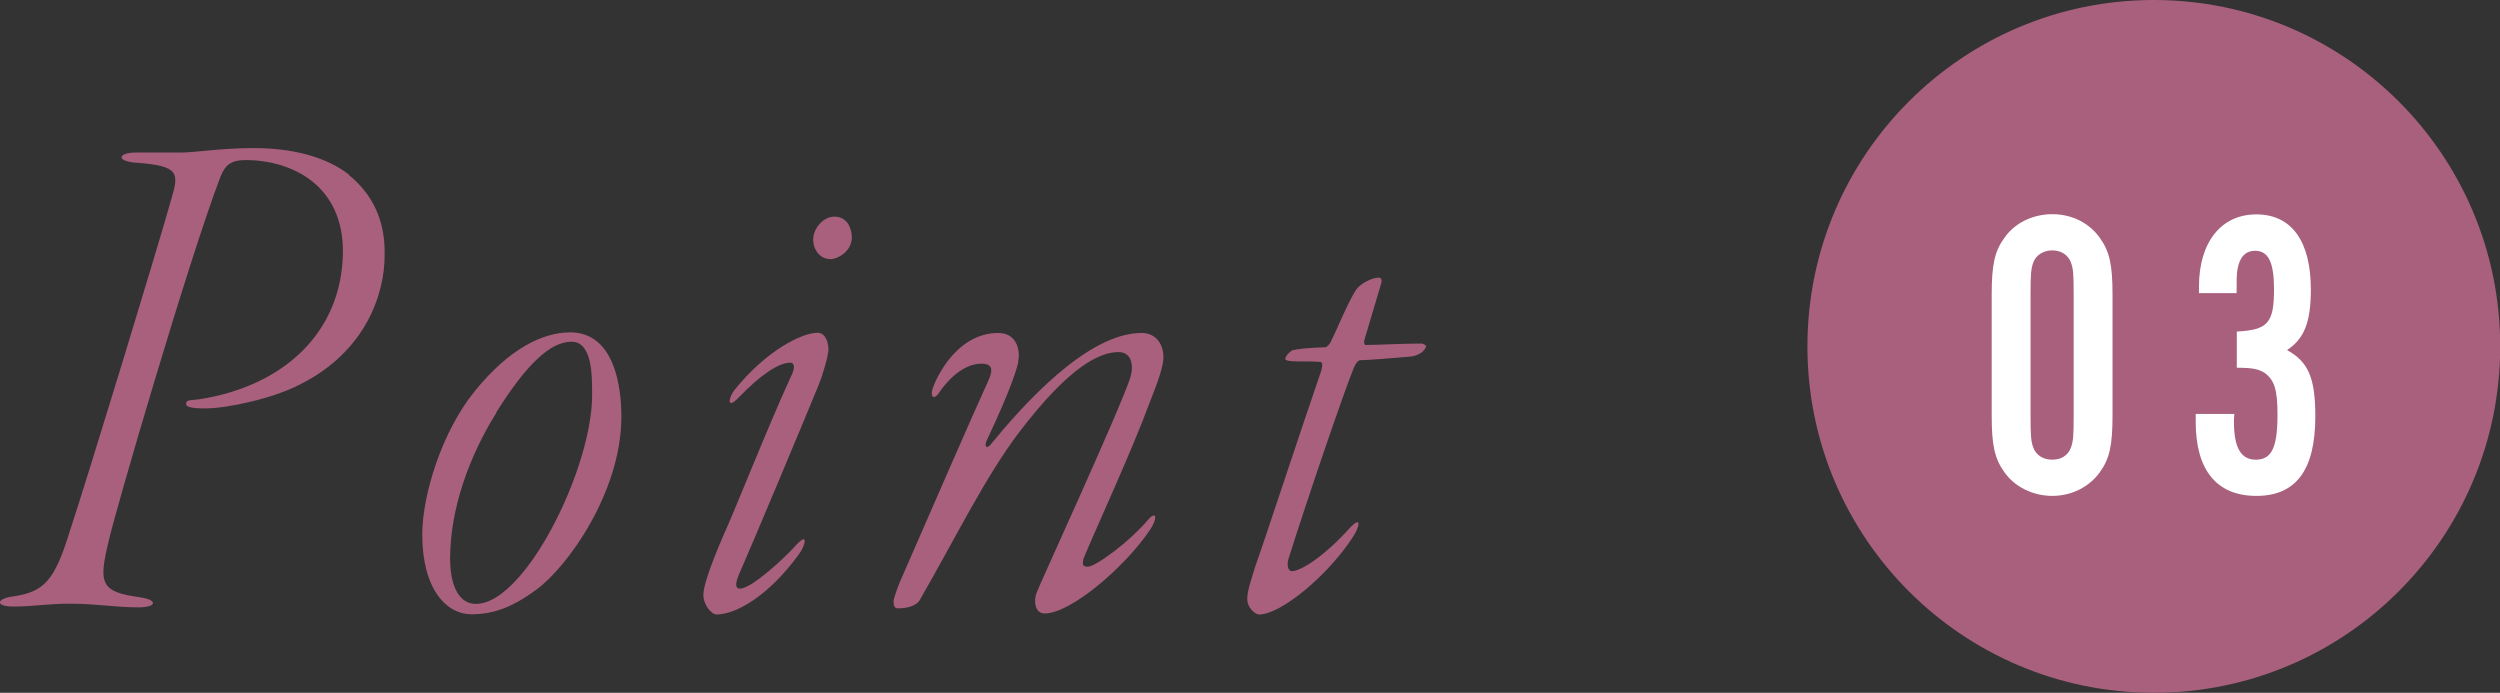 <?xml version="1.0" encoding="UTF-8"?><svg id="_レイヤー_2" xmlns="http://www.w3.org/2000/svg" viewBox="0 0 122.91 34.06"><rect x="0" y="0" width="122.91" height="34.06" fill="#333333" stroke="none"/><defs><style>.cls-1{fill:#a9607c;}.cls-1,.cls-2{stroke-width:0px;}.cls-2{fill:#fff;}</style></defs><g id="design"><path class="cls-1" d="M17.15,8.6c1.19.97,1.8,2.27,1.76,3.96,0,1.91-.94,4.72-4.14,6.33-1.37.72-3.64,1.19-4.68,1.19-.5,0-.94-.04-.94-.22s.11-.18.58-.22c4.1-.61,7.06-3.2,7.13-7.2.04-3.31-2.48-4.57-4.79-4.57-.76,0-1.01.29-1.22.79-1.55,4.03-5.26,16.74-5.51,17.96-.5,2.05-.4,2.48,1.51,2.74.97.14.83.5-.04.5-1.19,0-2.02-.18-3.38-.18-1.12,0-1.76.14-2.77.14-.94,0-.83-.4,0-.5,1.51-.22,2.02-.79,2.74-3.1.97-2.95,4.28-13.79,5.04-16.49.36-1.22.36-1.58-1.73-1.73-1.04-.07-.9-.5-.04-.5h2.2c.76,0,1.98-.22,3.6-.22,1.91,0,3.56.43,4.68,1.3Z"/><path class="cls-1" d="M30.55,20.48c0,3.71-2.66,7.42-4.21,8.53-1.22.9-2.16,1.19-3.17,1.19-1.19,0-2.41-1.19-2.41-3.92,0-1.94.97-5.08,2.59-7.06,1.69-2.09,3.35-2.88,4.68-2.88,2.16,0,2.52,2.63,2.52,4.14ZM24.4,20.3c-1.33,2.12-2.27,4.72-2.27,7.16,0,1.4.47,2.23,1.26,2.23.68,0,1.51-.5,2.52-1.8,1.66-2.16,3.2-5.97,3.2-8.46,0-.86.04-2.63-1.01-2.63s-2.23,1.12-3.71,3.49Z"/><path class="cls-1" d="M40.73,17.17c0,.29-.25,1.19-.5,1.8-.72,1.76-3.13,7.52-3.89,9.25-.25.58-.14.72.04.72.58,0,2.27-1.58,2.74-2.12.65-.72.47,0,.18.4-1.51,2.09-3.13,2.99-4.07,2.99-.25,0-.65-.47-.65-.97,0-.4.32-1.37.97-2.88.61-1.33,2.16-5.29,3.35-7.88.22-.43.14-.65-.04-.65-.58,0-1.48.61-2.52,1.69-.61.65-.54.07-.25-.32,1.58-1.98,3.35-2.84,4.1-2.84.43,0,.54.54.54.83ZM41.88,11.66c0,.72-.72,1.08-1.04,1.08-.54,0-.86-.47-.86-.97,0-.54.5-1.12,1.04-1.12.72,0,.86.72.86,1.01Z"/><path class="cls-1" d="M50.07,17.78c-.07.29-.29,1.19-1.58,3.92-.11.32.07.36.25.11,1.48-1.8,4.68-5.44,7.38-5.44.76,0,1.08.61,1.08,1.19,0,.43-.25,1.15-.65,2.16-.9,2.45-2.7,6.33-3.28,7.74-.07.32-.04.4.22.4.36,0,2.02-1.19,3.02-2.38.36-.36.4.04,0,.61-1.19,1.76-3.85,4.07-5.15,4.07-.5,0-.54-.65-.4-1.01.14-.4,4.03-8.85,4.61-10.58.18-.61.07-1.26-.58-1.26-.9,0-2.38.65-4.9,3.96-1.66,2.2-3.06,5.08-4.86,8.21-.14.29-.61.43-1.08.43-.18,0-.22-.14-.22-.36.04-.25.25-.83.47-1.3,1.08-2.48,3.53-8.1,4.21-9.58.22-.5.18-.79-.36-.79s-1.33.32-2.12,1.48c-.18.25-.4.22-.29-.22.22-.68,1.26-2.77,3.24-2.77,1.01,0,1.08,1.04.97,1.4Z"/><path class="cls-1" d="M66.87,17.71c-.14,0-.29.29-.36.5-.4.97-2.16,6.08-3.17,9.29-.07.25-.04.58.18.58.4,0,1.51-.65,2.84-2.12.61-.65.47-.04.18.4-1.22,1.91-3.56,3.85-4.64,3.85-.18,0-.58-.32-.58-.76s.22-1.01.4-1.62c.43-1.19,2.2-6.59,3.24-9.61.04-.18.11-.43-.07-.43-.58-.04-1.04,0-1.48-.04-.22-.04-.22-.07-.22-.11,0-.14.29-.43.4-.43.18-.04.61-.11,1.58-.14.07,0,.22-.18.25-.25.29-.58.86-1.98,1.26-2.59.18-.25.72-.58,1.12-.58.11,0,.18.11.07.4l-.79,2.66c-.04.07,0,.25.04.25.65,0,1.76-.07,2.77-.07.07,0,.22.07.22.14s-.18.43-.76.5c-.76.07-2.2.18-2.48.18Z"/><circle class="cls-1" cx="105.89" cy="17.03" r="17.03"/><path class="cls-2" d="M103.86,20.43c0,1.45-.14,2.12-.62,2.78-.52.73-1.39,1.17-2.34,1.17s-1.85-.44-2.36-1.17c-.48-.67-.62-1.33-.62-2.78v-5.95c0-1.45.14-2.12.62-2.78.5-.73,1.39-1.17,2.36-1.17s1.83.44,2.34,1.17c.48.67.62,1.33.62,2.78v5.95ZM99.83,20.45c0,.97.02,1.25.14,1.57.14.36.48.58.93.58s.77-.22.91-.58c.12-.32.14-.61.14-1.57v-5.99c0-.97-.02-1.25-.14-1.57-.14-.36-.48-.58-.91-.58s-.79.22-.93.58c-.12.32-.14.61-.14,1.57v5.99Z"/><path class="cls-2" d="M109.97,16.3c1.53-.08,1.83-.42,1.83-2.08,0-1.33-.28-1.89-.93-1.89-.48,0-.77.32-.87.93-.04.24-.04.54-.04,1.15h-1.85v-.32c0-2.18,1.09-3.55,2.82-3.55s2.68,1.31,2.68,3.69c0,1.61-.32,2.42-1.17,2.98,1.05.58,1.39,1.37,1.39,3.26,0,2.64-.95,3.91-2.9,3.91s-2.98-1.27-2.98-3.63v-.4h1.9c-.02.18-.02.34-.02.4,0,1.25.34,1.85,1.07,1.85.79,0,1.07-.6,1.07-2.22,0-1.25-.16-1.71-.65-2.06-.3-.18-.6-.24-1.35-.24v-1.79Z"/></g></svg>